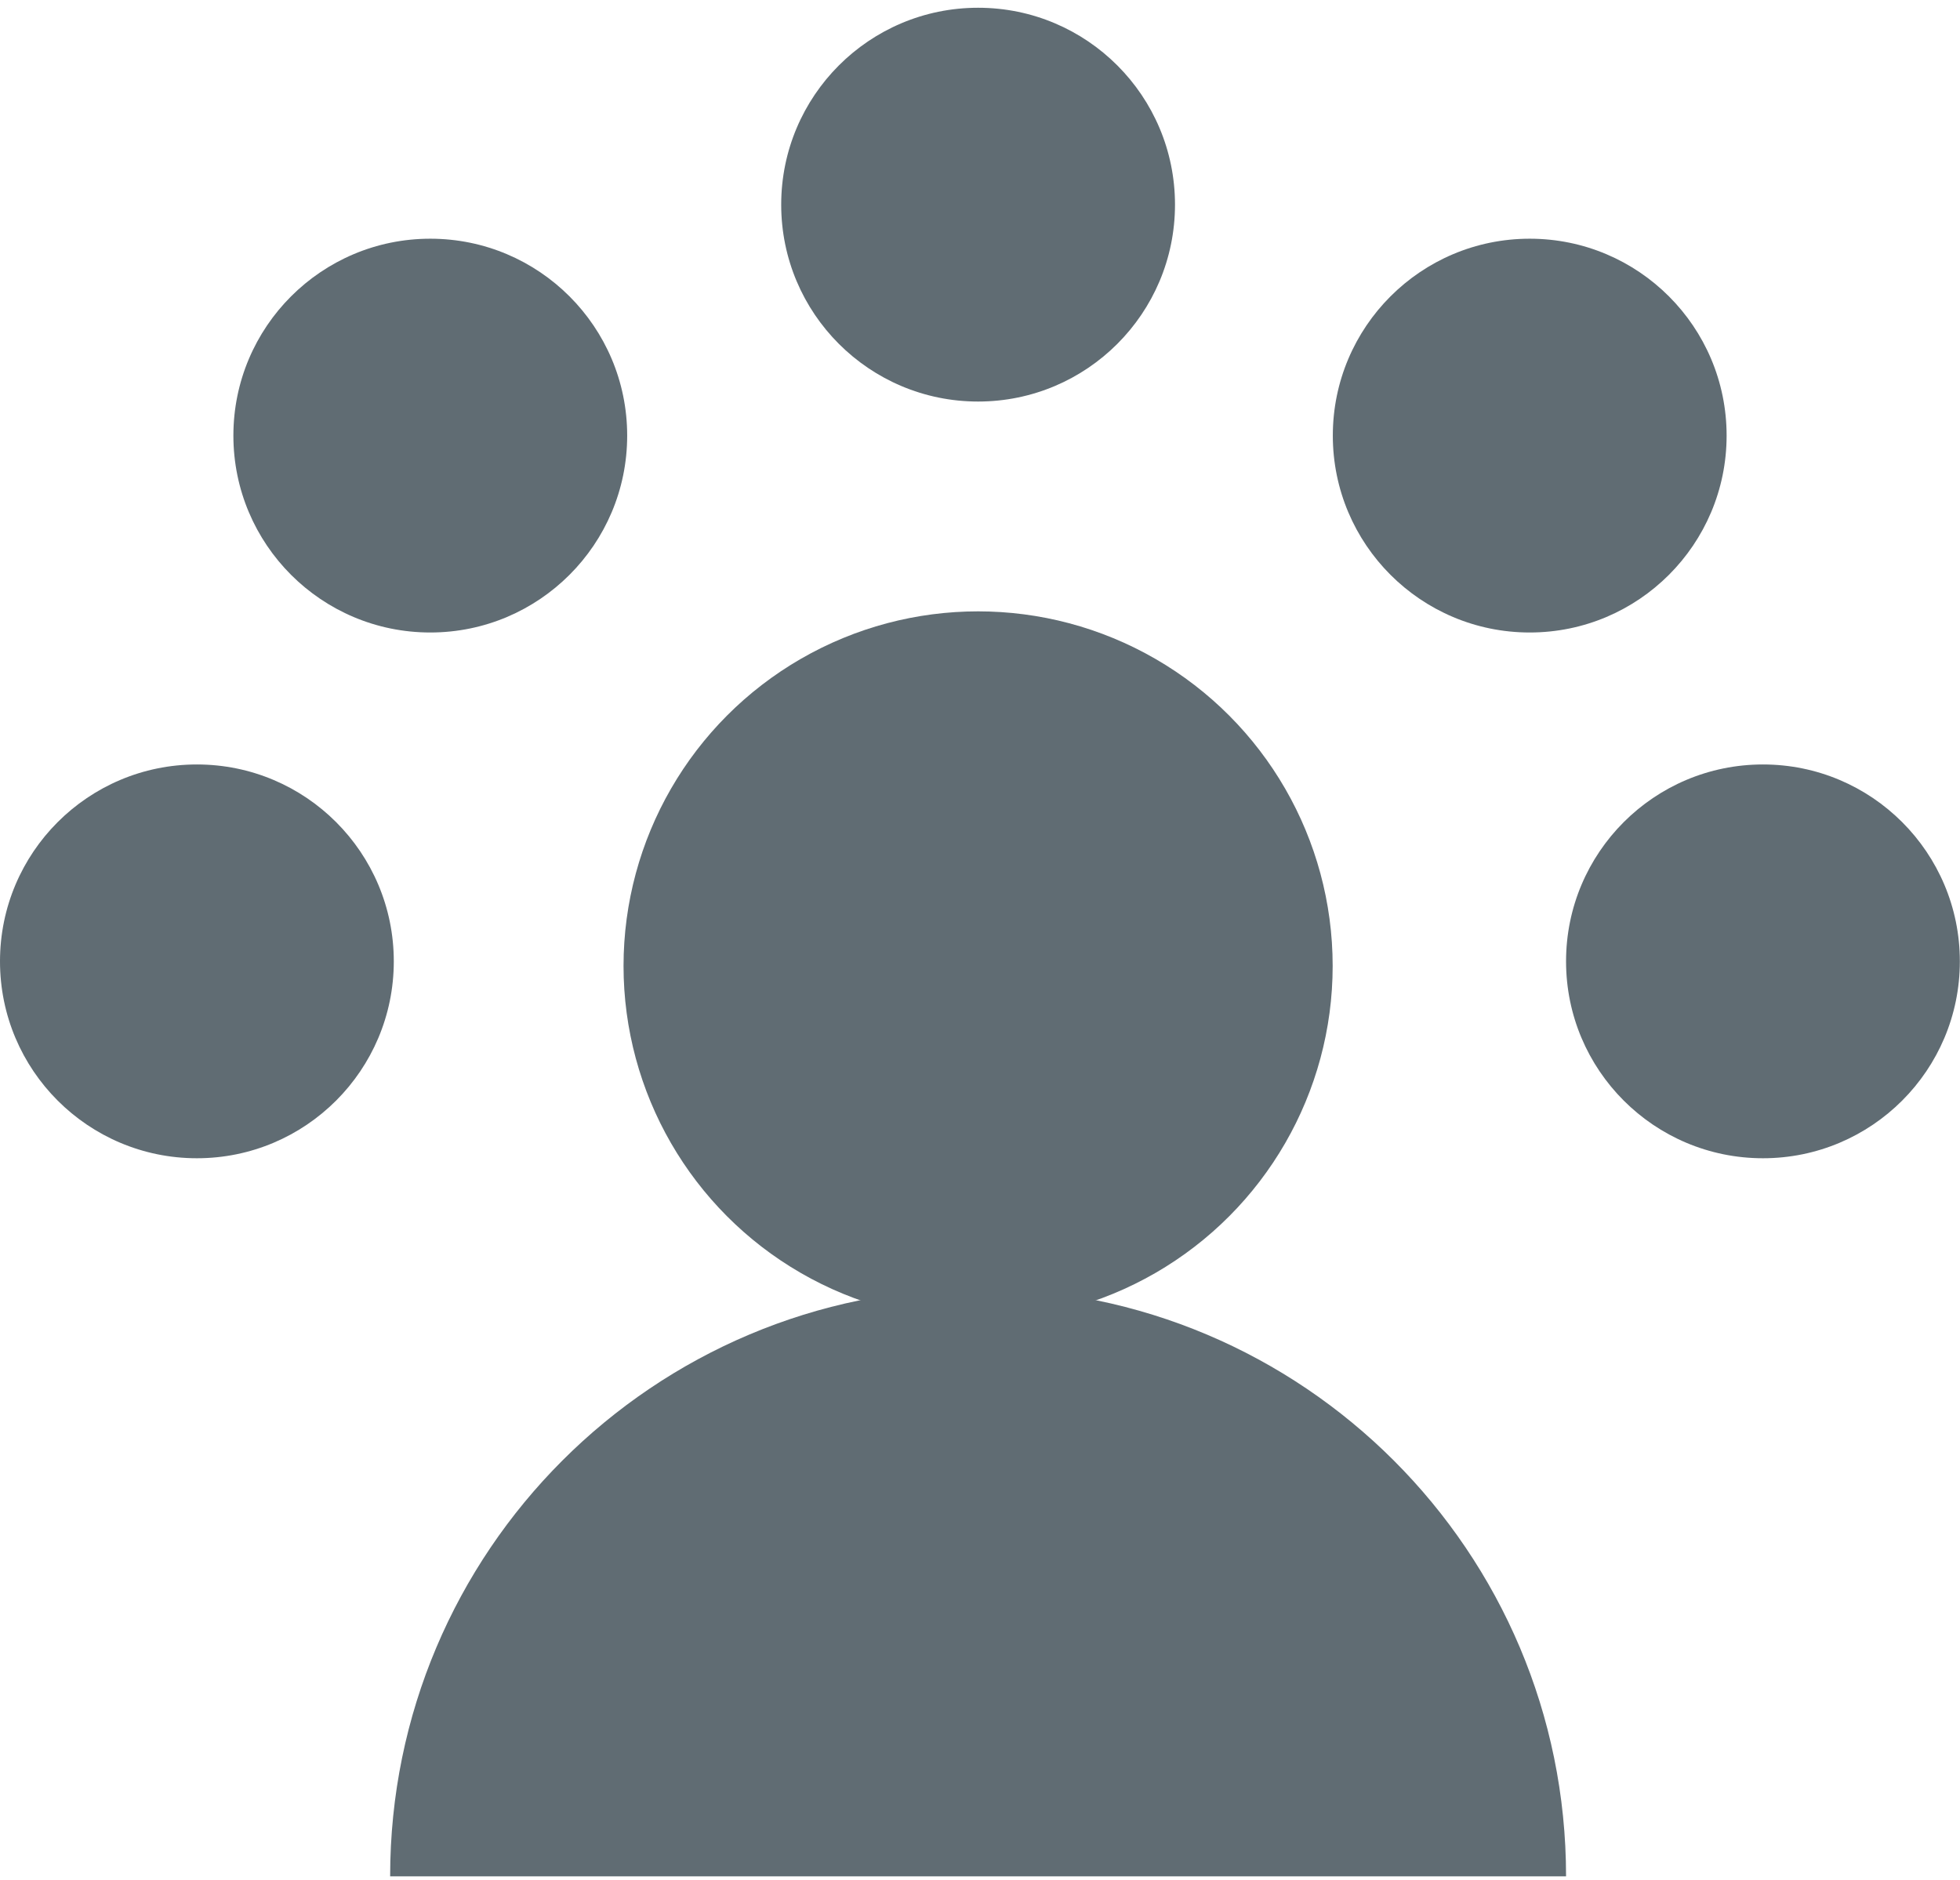 <?xml version="1.0" encoding="UTF-8"?><svg id="Hörngräs" xmlns="http://www.w3.org/2000/svg" viewBox="0 0 128.91 123.66"><defs><style>.cls-1{fill:#606c73;}</style></defs><g><circle class="cls-1" cx="64.33" cy="63.53" r="23.32"/><path class="cls-1" d="M64.33,84.74c-21.36,0-38.67,17.31-38.67,38.67H103c0-21.36-17.31-38.67-38.67-38.67Z"/></g><circle class="cls-1" cx="100.61" cy="28.65" r="12.95"/><circle class="cls-1" cx="64.33" cy="13.46" r="12.95"/><circle class="cls-1" cx="115.95" cy="63.23" r="12.95"/><circle class="cls-1" cx="28.3" cy="28.65" r="12.95"/><circle class="cls-1" cx="12.95" cy="63.23" r="12.95"/></svg>